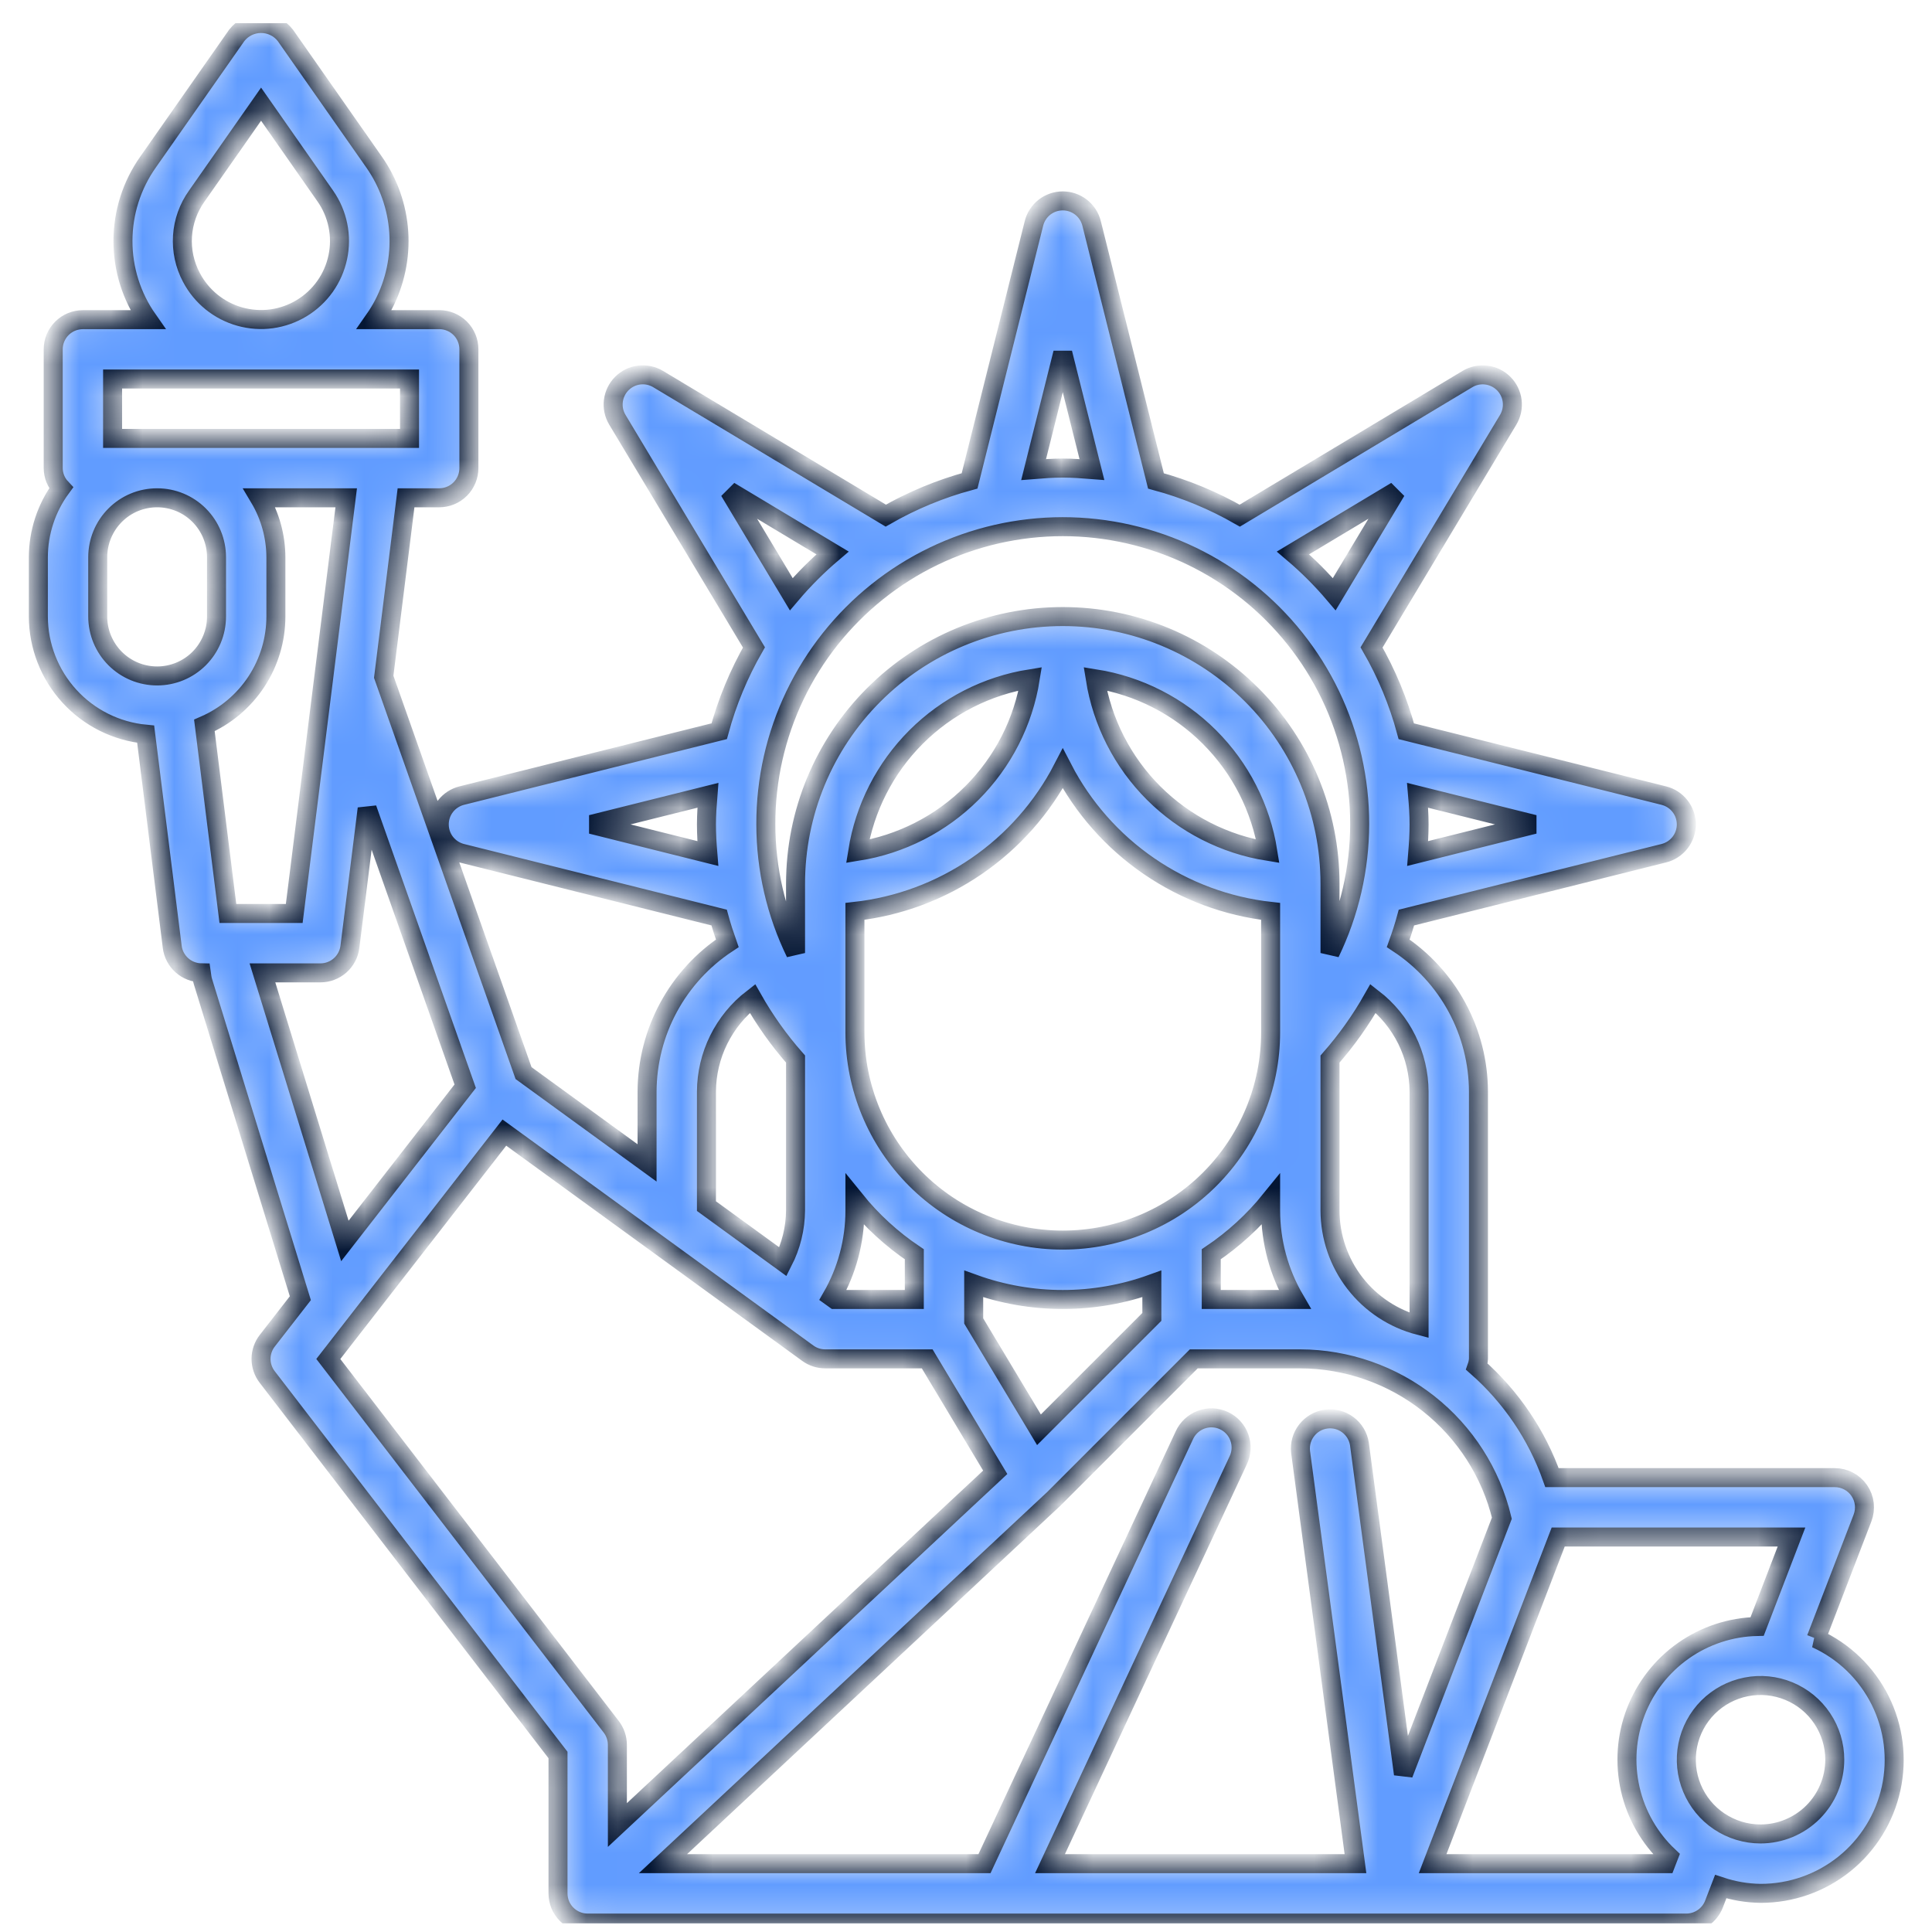 <svg width="61" height="61" viewBox="0 0 61 61" fill="none" xmlns="http://www.w3.org/2000/svg">
<g clip-path="url(#clip0_714_39646)">
<mask id="path-1-inside-1_714_39646" fill="white">
<path d="M57.341 51.736L58.806 47.928C58.86 47.786 58.88 47.633 58.862 47.482C58.844 47.331 58.79 47.186 58.703 47.061C58.617 46.935 58.502 46.833 58.367 46.762C58.232 46.691 58.082 46.654 57.93 46.654H49.002C48.523 45.303 47.707 44.098 46.63 43.151C46.658 43.071 46.675 42.988 46.68 42.904V34.467C46.678 33.538 46.445 32.624 46.003 31.807C45.561 30.989 44.923 30.295 44.147 29.784C44.243 29.516 44.331 29.246 44.406 28.971L52.533 26.939C52.736 26.888 52.916 26.771 53.044 26.606C53.173 26.441 53.243 26.238 53.243 26.029C53.243 25.82 53.173 25.617 53.044 25.453C52.916 25.288 52.736 25.171 52.533 25.12L44.402 23.088C44.152 22.163 43.783 21.273 43.305 20.442L47.618 13.255C47.725 13.076 47.77 12.866 47.744 12.658C47.719 12.45 47.624 12.257 47.477 12.11C47.329 11.962 47.136 11.868 46.928 11.842C46.721 11.816 46.511 11.861 46.331 11.969L39.144 16.281C38.312 15.803 37.423 15.435 36.497 15.184L34.465 7.052C34.414 6.85 34.297 6.67 34.132 6.541C33.967 6.413 33.764 6.343 33.555 6.343C33.346 6.343 33.143 6.413 32.978 6.541C32.814 6.67 32.697 6.85 32.646 7.052L30.613 15.183C29.688 15.434 28.798 15.803 27.967 16.28L20.779 11.968C20.6 11.86 20.39 11.816 20.182 11.841C19.974 11.867 19.782 11.961 19.634 12.109C19.486 12.257 19.392 12.45 19.366 12.657C19.34 12.865 19.385 13.075 19.493 13.254L23.805 20.441C23.328 21.272 22.959 22.162 22.708 23.087L14.578 25.12C14.376 25.171 14.196 25.288 14.067 25.453C13.938 25.617 13.869 25.82 13.869 26.029C13.869 26.238 13.938 26.441 14.067 26.606C14.196 26.771 14.376 26.888 14.578 26.939L22.705 28.97C22.78 29.246 22.869 29.516 22.963 29.784C22.187 30.295 21.55 30.99 21.108 31.807C20.666 32.624 20.433 33.538 20.43 34.467V36.717L16.53 33.881L12.115 21.368L12.82 15.717H13.868C14.116 15.717 14.355 15.618 14.531 15.442C14.706 15.266 14.805 15.028 14.805 14.779V11.029C14.805 10.781 14.706 10.542 14.531 10.366C14.355 10.191 14.116 10.092 13.868 10.092H11.819C11.924 9.942 12.02 9.785 12.105 9.623C12.474 8.917 12.642 8.123 12.59 7.328C12.538 6.533 12.268 5.768 11.81 5.116L9.01 1.117C8.92 1 8.803 0.905 8.67 0.84C8.537 0.775 8.391 0.741 8.243 0.741C8.095 0.741 7.948 0.775 7.815 0.84C7.682 0.905 7.566 1 7.475 1.117L4.675 5.116C4.161 5.844 3.884 6.712 3.882 7.603C3.88 8.494 4.154 9.364 4.666 10.093H2.618C2.369 10.093 2.131 10.191 1.955 10.367C1.779 10.543 1.68 10.781 1.68 11.03V14.78C1.682 15.012 1.77 15.236 1.929 15.405C1.464 16.04 1.213 16.806 1.211 17.593V19.468C1.214 20.397 1.563 21.291 2.189 21.978C2.815 22.664 3.674 23.093 4.599 23.181L5.438 29.896C5.466 30.121 5.575 30.328 5.744 30.478C5.913 30.629 6.131 30.713 6.357 30.716L6.376 30.85C6.383 30.898 6.394 30.946 6.408 30.993L9.483 40.989L8.44 42.33C8.312 42.493 8.243 42.695 8.242 42.903C8.242 43.111 8.31 43.312 8.437 43.477L17.618 55.411V59.78C17.618 60.029 17.716 60.267 17.892 60.443C18.068 60.619 18.306 60.718 18.555 60.718H53.243C53.432 60.718 53.617 60.66 53.773 60.553C53.929 60.446 54.049 60.294 54.117 60.118L54.329 59.567C54.735 59.702 55.158 59.774 55.586 59.78C56.548 59.782 57.482 59.455 58.233 58.852C58.983 58.249 59.504 57.407 59.709 56.467C59.915 55.526 59.791 54.544 59.361 53.683C58.929 52.822 58.217 52.135 57.34 51.736H57.341ZM47.419 47.934L44.311 56.014L42.922 45.593C42.885 45.35 42.754 45.132 42.557 44.985C42.361 44.837 42.114 44.773 41.871 44.806C41.627 44.838 41.407 44.965 41.256 45.159C41.105 45.352 41.036 45.597 41.064 45.841L42.797 58.842H33.152L39.092 46.113C39.146 46.002 39.178 45.88 39.185 45.756C39.192 45.632 39.174 45.507 39.132 45.39C39.091 45.273 39.026 45.165 38.943 45.073C38.859 44.981 38.758 44.907 38.645 44.854C38.533 44.802 38.411 44.772 38.286 44.767C38.162 44.762 38.038 44.782 37.922 44.825C37.805 44.868 37.699 44.935 37.608 45.02C37.517 45.105 37.444 45.207 37.393 45.32L31.084 58.842H20.933L33.28 47.317L37.692 42.904H41.054C42.525 42.909 43.952 43.407 45.106 44.319C46.26 45.231 47.075 46.504 47.419 47.934ZM24.18 26.029C24.176 24.619 24.491 23.226 25.1 21.954C25.709 20.682 26.598 19.564 27.699 18.683C28.801 17.802 30.087 17.181 31.461 16.866C32.836 16.551 34.264 16.55 35.639 16.864C37.014 17.177 38.301 17.797 39.403 18.677C40.505 19.556 41.395 20.674 42.006 21.945C42.616 23.216 42.932 24.609 42.93 26.019C42.928 27.43 42.607 28.821 41.993 30.09V27.904C41.993 25.666 41.104 23.52 39.521 21.938C37.939 20.356 35.793 19.467 33.555 19.467C31.317 19.467 29.171 20.356 27.589 21.938C26.007 23.52 25.118 25.666 25.118 27.904V30.09C24.502 28.825 24.181 27.436 24.18 26.029ZM26.993 32.592V28.776C28.373 28.622 29.694 28.13 30.838 27.343C31.983 26.557 32.916 25.5 33.555 24.267C34.194 25.5 35.127 26.557 36.272 27.343C37.416 28.13 38.737 28.622 40.118 28.776V32.592C40.118 34.332 39.426 36.001 38.196 37.232C36.965 38.463 35.296 39.154 33.555 39.154C31.815 39.154 30.145 38.463 28.915 37.232C27.684 36.001 26.993 34.332 26.993 32.592ZM27.081 26.879C27.299 25.512 27.944 24.25 28.922 23.272C29.901 22.293 31.163 21.649 32.529 21.431C32.311 22.797 31.667 24.059 30.688 25.038C29.71 26.016 28.447 26.66 27.081 26.879ZM34.581 21.431C35.947 21.649 37.21 22.293 38.188 23.272C39.167 24.25 39.811 25.512 40.029 26.879C38.663 26.66 37.401 26.016 36.422 25.038C35.444 24.059 34.799 22.797 34.581 21.431ZM38.243 39.602C38.95 39.127 39.582 38.547 40.118 37.884V38.217C40.118 39.205 40.381 40.176 40.879 41.029H38.243V39.602ZM26.993 37.884C27.528 38.547 28.16 39.127 28.868 39.602V41.029H26.36L26.261 40.958C26.741 40.124 26.994 39.179 26.993 38.217V37.884ZM30.743 40.537C32.56 41.194 34.55 41.194 36.368 40.537V41.579L32.804 45.143L30.743 41.707V40.537ZM44.805 34.467V41.849C44.001 41.64 43.288 41.17 42.779 40.513C42.27 39.855 41.994 39.048 41.993 38.217V33.439C42.511 32.85 42.967 32.209 43.353 31.525C43.803 31.873 44.167 32.318 44.419 32.828C44.67 33.338 44.803 33.898 44.805 34.467ZM48.44 26.029L44.761 26.949C44.786 26.644 44.805 26.338 44.805 26.03C44.805 25.719 44.784 25.413 44.758 25.11L48.44 26.029ZM44.081 15.504L42.127 18.761C41.728 18.292 41.293 17.856 40.824 17.458L44.081 15.504ZM33.555 11.145L34.476 14.826C34.171 14.802 33.866 14.779 33.555 14.779C33.244 14.779 32.939 14.801 32.635 14.826L33.555 11.145ZM23.03 15.504L26.286 17.458C25.817 17.856 25.381 18.292 24.983 18.761L23.03 15.504ZM18.671 26.029L22.352 25.11C22.328 25.413 22.305 25.719 22.305 26.029C22.305 26.339 22.324 26.644 22.349 26.949L18.671 26.029ZM22.305 34.467C22.308 33.898 22.44 33.338 22.692 32.828C22.944 32.319 23.309 31.873 23.758 31.526C24.144 32.209 24.599 32.85 25.118 33.438V38.217C25.114 38.781 24.978 39.336 24.721 39.838L22.305 38.081V34.467ZM14.688 34.296L10.889 39.181L8.286 30.717H10.118C10.346 30.717 10.567 30.633 10.738 30.482C10.909 30.331 11.019 30.122 11.048 29.895L11.593 25.53L14.688 34.296ZM9.29 28.842H7.195L6.453 22.904C7.123 22.613 7.694 22.133 8.095 21.522C8.496 20.912 8.71 20.197 8.711 19.467V17.592C8.708 16.931 8.528 16.284 8.19 15.717H10.931L9.29 28.842ZM6.043 8.758C5.83 8.357 5.732 7.904 5.762 7.45C5.792 6.997 5.948 6.561 6.212 6.191L8.243 3.289L10.273 6.192C10.467 6.47 10.602 6.784 10.669 7.116C10.737 7.448 10.736 7.791 10.665 8.122C10.595 8.454 10.458 8.767 10.262 9.044C10.066 9.32 9.816 9.553 9.526 9.729C9.236 9.905 8.914 10.019 8.578 10.066C8.242 10.112 7.901 10.088 7.574 9.997C7.248 9.906 6.944 9.749 6.68 9.536C6.417 9.323 6.2 9.058 6.043 8.758ZM3.555 11.967H12.93V13.842H3.555V11.967ZM3.086 19.467V17.592C3.086 17.095 3.284 16.618 3.636 16.266C3.987 15.914 4.464 15.717 4.961 15.717C5.459 15.717 5.936 15.914 6.287 16.266C6.639 16.618 6.836 17.095 6.836 17.592V19.467C6.836 19.964 6.639 20.441 6.287 20.793C5.936 21.144 5.459 21.342 4.961 21.342C4.464 21.342 3.987 21.144 3.636 20.793C3.284 20.441 3.086 19.964 3.086 19.467ZM10.366 42.908L15.925 35.76L25.504 42.725C25.664 42.842 25.857 42.904 26.055 42.904H29.275L31.423 46.486L19.493 57.623V55.093C19.493 54.886 19.424 54.685 19.299 54.521L10.366 42.908ZM52.599 58.842H45.233L49.198 48.529H56.564L55.479 51.354C54.645 51.372 53.836 51.638 53.154 52.117C52.471 52.597 51.947 53.269 51.648 54.047C51.349 54.825 51.288 55.675 51.473 56.488C51.658 57.301 52.081 58.04 52.688 58.612L52.599 58.842ZM55.586 57.904C55.123 57.904 54.67 57.767 54.284 57.509C53.899 57.252 53.599 56.886 53.421 56.457C53.244 56.029 53.197 55.558 53.288 55.103C53.378 54.649 53.601 54.231 53.929 53.903C54.257 53.575 54.675 53.352 55.129 53.262C55.584 53.171 56.055 53.218 56.483 53.395C56.912 53.572 57.278 53.873 57.535 54.258C57.793 54.644 57.93 55.097 57.93 55.56C57.929 56.182 57.682 56.778 57.243 57.217C56.803 57.656 56.208 57.904 55.586 57.904Z"/>
</mask>
<path d="M57.341 51.736L58.806 47.928C58.86 47.786 58.88 47.633 58.862 47.482C58.844 47.331 58.79 47.186 58.703 47.061C58.617 46.935 58.502 46.833 58.367 46.762C58.232 46.691 58.082 46.654 57.93 46.654H49.002C48.523 45.303 47.707 44.098 46.63 43.151C46.658 43.071 46.675 42.988 46.68 42.904V34.467C46.678 33.538 46.445 32.624 46.003 31.807C45.561 30.989 44.923 30.295 44.147 29.784C44.243 29.516 44.331 29.246 44.406 28.971L52.533 26.939C52.736 26.888 52.916 26.771 53.044 26.606C53.173 26.441 53.243 26.238 53.243 26.029C53.243 25.82 53.173 25.617 53.044 25.453C52.916 25.288 52.736 25.171 52.533 25.12L44.402 23.088C44.152 22.163 43.783 21.273 43.305 20.442L47.618 13.255C47.725 13.076 47.77 12.866 47.744 12.658C47.719 12.45 47.624 12.257 47.477 12.11C47.329 11.962 47.136 11.868 46.928 11.842C46.721 11.816 46.511 11.861 46.331 11.969L39.144 16.281C38.312 15.803 37.423 15.435 36.497 15.184L34.465 7.052C34.414 6.85 34.297 6.67 34.132 6.541C33.967 6.413 33.764 6.343 33.555 6.343C33.346 6.343 33.143 6.413 32.978 6.541C32.814 6.67 32.697 6.85 32.646 7.052L30.613 15.183C29.688 15.434 28.798 15.803 27.967 16.28L20.779 11.968C20.6 11.86 20.39 11.816 20.182 11.841C19.974 11.867 19.782 11.961 19.634 12.109C19.486 12.257 19.392 12.45 19.366 12.657C19.34 12.865 19.385 13.075 19.493 13.254L23.805 20.441C23.328 21.272 22.959 22.162 22.708 23.087L14.578 25.12C14.376 25.171 14.196 25.288 14.067 25.453C13.938 25.617 13.869 25.82 13.869 26.029C13.869 26.238 13.938 26.441 14.067 26.606C14.196 26.771 14.376 26.888 14.578 26.939L22.705 28.97C22.78 29.246 22.869 29.516 22.963 29.784C22.187 30.295 21.55 30.99 21.108 31.807C20.666 32.624 20.433 33.538 20.43 34.467V36.717L16.53 33.881L12.115 21.368L12.82 15.717H13.868C14.116 15.717 14.355 15.618 14.531 15.442C14.706 15.266 14.805 15.028 14.805 14.779V11.029C14.805 10.781 14.706 10.542 14.531 10.366C14.355 10.191 14.116 10.092 13.868 10.092H11.819C11.924 9.942 12.02 9.785 12.105 9.623C12.474 8.917 12.642 8.123 12.59 7.328C12.538 6.533 12.268 5.768 11.81 5.116L9.01 1.117C8.92 1 8.803 0.905 8.67 0.84C8.537 0.775 8.391 0.741 8.243 0.741C8.095 0.741 7.948 0.775 7.815 0.84C7.682 0.905 7.566 1 7.475 1.117L4.675 5.116C4.161 5.844 3.884 6.712 3.882 7.603C3.88 8.494 4.154 9.364 4.666 10.093H2.618C2.369 10.093 2.131 10.191 1.955 10.367C1.779 10.543 1.68 10.781 1.68 11.03V14.78C1.682 15.012 1.77 15.236 1.929 15.405C1.464 16.04 1.213 16.806 1.211 17.593V19.468C1.214 20.397 1.563 21.291 2.189 21.978C2.815 22.664 3.674 23.093 4.599 23.181L5.438 29.896C5.466 30.121 5.575 30.328 5.744 30.478C5.913 30.629 6.131 30.713 6.357 30.716L6.376 30.85C6.383 30.898 6.394 30.946 6.408 30.993L9.483 40.989L8.44 42.33C8.312 42.493 8.243 42.695 8.242 42.903C8.242 43.111 8.31 43.312 8.437 43.477L17.618 55.411V59.78C17.618 60.029 17.716 60.267 17.892 60.443C18.068 60.619 18.306 60.718 18.555 60.718H53.243C53.432 60.718 53.617 60.66 53.773 60.553C53.929 60.446 54.049 60.294 54.117 60.118L54.329 59.567C54.735 59.702 55.158 59.774 55.586 59.78C56.548 59.782 57.482 59.455 58.233 58.852C58.983 58.249 59.504 57.407 59.709 56.467C59.915 55.526 59.791 54.544 59.361 53.683C58.929 52.822 58.217 52.135 57.34 51.736H57.341ZM47.419 47.934L44.311 56.014L42.922 45.593C42.885 45.35 42.754 45.132 42.557 44.985C42.361 44.837 42.114 44.773 41.871 44.806C41.627 44.838 41.407 44.965 41.256 45.159C41.105 45.352 41.036 45.597 41.064 45.841L42.797 58.842H33.152L39.092 46.113C39.146 46.002 39.178 45.88 39.185 45.756C39.192 45.632 39.174 45.507 39.132 45.39C39.091 45.273 39.026 45.165 38.943 45.073C38.859 44.981 38.758 44.907 38.645 44.854C38.533 44.802 38.411 44.772 38.286 44.767C38.162 44.762 38.038 44.782 37.922 44.825C37.805 44.868 37.699 44.935 37.608 45.02C37.517 45.105 37.444 45.207 37.393 45.32L31.084 58.842H20.933L33.28 47.317L37.692 42.904H41.054C42.525 42.909 43.952 43.407 45.106 44.319C46.26 45.231 47.075 46.504 47.419 47.934ZM24.18 26.029C24.176 24.619 24.491 23.226 25.1 21.954C25.709 20.682 26.598 19.564 27.699 18.683C28.801 17.802 30.087 17.181 31.461 16.866C32.836 16.551 34.264 16.55 35.639 16.864C37.014 17.177 38.301 17.797 39.403 18.677C40.505 19.556 41.395 20.674 42.006 21.945C42.616 23.216 42.932 24.609 42.93 26.019C42.928 27.43 42.607 28.821 41.993 30.09V27.904C41.993 25.666 41.104 23.52 39.521 21.938C37.939 20.356 35.793 19.467 33.555 19.467C31.317 19.467 29.171 20.356 27.589 21.938C26.007 23.52 25.118 25.666 25.118 27.904V30.09C24.502 28.825 24.181 27.436 24.18 26.029ZM26.993 32.592V28.776C28.373 28.622 29.694 28.13 30.838 27.343C31.983 26.557 32.916 25.5 33.555 24.267C34.194 25.5 35.127 26.557 36.272 27.343C37.416 28.13 38.737 28.622 40.118 28.776V32.592C40.118 34.332 39.426 36.001 38.196 37.232C36.965 38.463 35.296 39.154 33.555 39.154C31.815 39.154 30.145 38.463 28.915 37.232C27.684 36.001 26.993 34.332 26.993 32.592ZM27.081 26.879C27.299 25.512 27.944 24.25 28.922 23.272C29.901 22.293 31.163 21.649 32.529 21.431C32.311 22.797 31.667 24.059 30.688 25.038C29.71 26.016 28.447 26.66 27.081 26.879ZM34.581 21.431C35.947 21.649 37.21 22.293 38.188 23.272C39.167 24.25 39.811 25.512 40.029 26.879C38.663 26.66 37.401 26.016 36.422 25.038C35.444 24.059 34.799 22.797 34.581 21.431ZM38.243 39.602C38.95 39.127 39.582 38.547 40.118 37.884V38.217C40.118 39.205 40.381 40.176 40.879 41.029H38.243V39.602ZM26.993 37.884C27.528 38.547 28.16 39.127 28.868 39.602V41.029H26.36L26.261 40.958C26.741 40.124 26.994 39.179 26.993 38.217V37.884ZM30.743 40.537C32.56 41.194 34.55 41.194 36.368 40.537V41.579L32.804 45.143L30.743 41.707V40.537ZM44.805 34.467V41.849C44.001 41.64 43.288 41.17 42.779 40.513C42.27 39.855 41.994 39.048 41.993 38.217V33.439C42.511 32.85 42.967 32.209 43.353 31.525C43.803 31.873 44.167 32.318 44.419 32.828C44.67 33.338 44.803 33.898 44.805 34.467ZM48.44 26.029L44.761 26.949C44.786 26.644 44.805 26.338 44.805 26.03C44.805 25.719 44.784 25.413 44.758 25.11L48.44 26.029ZM44.081 15.504L42.127 18.761C41.728 18.292 41.293 17.856 40.824 17.458L44.081 15.504ZM33.555 11.145L34.476 14.826C34.171 14.802 33.866 14.779 33.555 14.779C33.244 14.779 32.939 14.801 32.635 14.826L33.555 11.145ZM23.03 15.504L26.286 17.458C25.817 17.856 25.381 18.292 24.983 18.761L23.03 15.504ZM18.671 26.029L22.352 25.11C22.328 25.413 22.305 25.719 22.305 26.029C22.305 26.339 22.324 26.644 22.349 26.949L18.671 26.029ZM22.305 34.467C22.308 33.898 22.44 33.338 22.692 32.828C22.944 32.319 23.309 31.873 23.758 31.526C24.144 32.209 24.599 32.85 25.118 33.438V38.217C25.114 38.781 24.978 39.336 24.721 39.838L22.305 38.081V34.467ZM14.688 34.296L10.889 39.181L8.286 30.717H10.118C10.346 30.717 10.567 30.633 10.738 30.482C10.909 30.331 11.019 30.122 11.048 29.895L11.593 25.53L14.688 34.296ZM9.29 28.842H7.195L6.453 22.904C7.123 22.613 7.694 22.133 8.095 21.522C8.496 20.912 8.71 20.197 8.711 19.467V17.592C8.708 16.931 8.528 16.284 8.19 15.717H10.931L9.29 28.842ZM6.043 8.758C5.83 8.357 5.732 7.904 5.762 7.45C5.792 6.997 5.948 6.561 6.212 6.191L8.243 3.289L10.273 6.192C10.467 6.47 10.602 6.784 10.669 7.116C10.737 7.448 10.736 7.791 10.665 8.122C10.595 8.454 10.458 8.767 10.262 9.044C10.066 9.32 9.816 9.553 9.526 9.729C9.236 9.905 8.914 10.019 8.578 10.066C8.242 10.112 7.901 10.088 7.574 9.997C7.248 9.906 6.944 9.749 6.68 9.536C6.417 9.323 6.2 9.058 6.043 8.758ZM3.555 11.967H12.93V13.842H3.555V11.967ZM3.086 19.467V17.592C3.086 17.095 3.284 16.618 3.636 16.266C3.987 15.914 4.464 15.717 4.961 15.717C5.459 15.717 5.936 15.914 6.287 16.266C6.639 16.618 6.836 17.095 6.836 17.592V19.467C6.836 19.964 6.639 20.441 6.287 20.793C5.936 21.144 5.459 21.342 4.961 21.342C4.464 21.342 3.987 21.144 3.636 20.793C3.284 20.441 3.086 19.964 3.086 19.467ZM10.366 42.908L15.925 35.76L25.504 42.725C25.664 42.842 25.857 42.904 26.055 42.904H29.275L31.423 46.486L19.493 57.623V55.093C19.493 54.886 19.424 54.685 19.299 54.521L10.366 42.908ZM52.599 58.842H45.233L49.198 48.529H56.564L55.479 51.354C54.645 51.372 53.836 51.638 53.154 52.117C52.471 52.597 51.947 53.269 51.648 54.047C51.349 54.825 51.288 55.675 51.473 56.488C51.658 57.301 52.081 58.04 52.688 58.612L52.599 58.842ZM55.586 57.904C55.123 57.904 54.67 57.767 54.284 57.509C53.899 57.252 53.599 56.886 53.421 56.457C53.244 56.029 53.197 55.558 53.288 55.103C53.378 54.649 53.601 54.231 53.929 53.903C54.257 53.575 54.675 53.352 55.129 53.262C55.584 53.171 56.055 53.218 56.483 53.395C56.912 53.572 57.278 53.873 57.535 54.258C57.793 54.644 57.93 55.097 57.93 55.56C57.929 56.182 57.682 56.778 57.243 57.217C56.803 57.656 56.208 57.904 55.586 57.904Z" fill="#619CFF" stroke="#021432" stroke-width="0.6" mask="url(#path-1-inside-1_714_39646)"/>
</g>
<defs>
<clipPath id="clip0_714_39646">
<rect width="60" height="60" fill="white" transform="translate(0.504 0.729)"/>
</clipPath>
</defs>
</svg>
